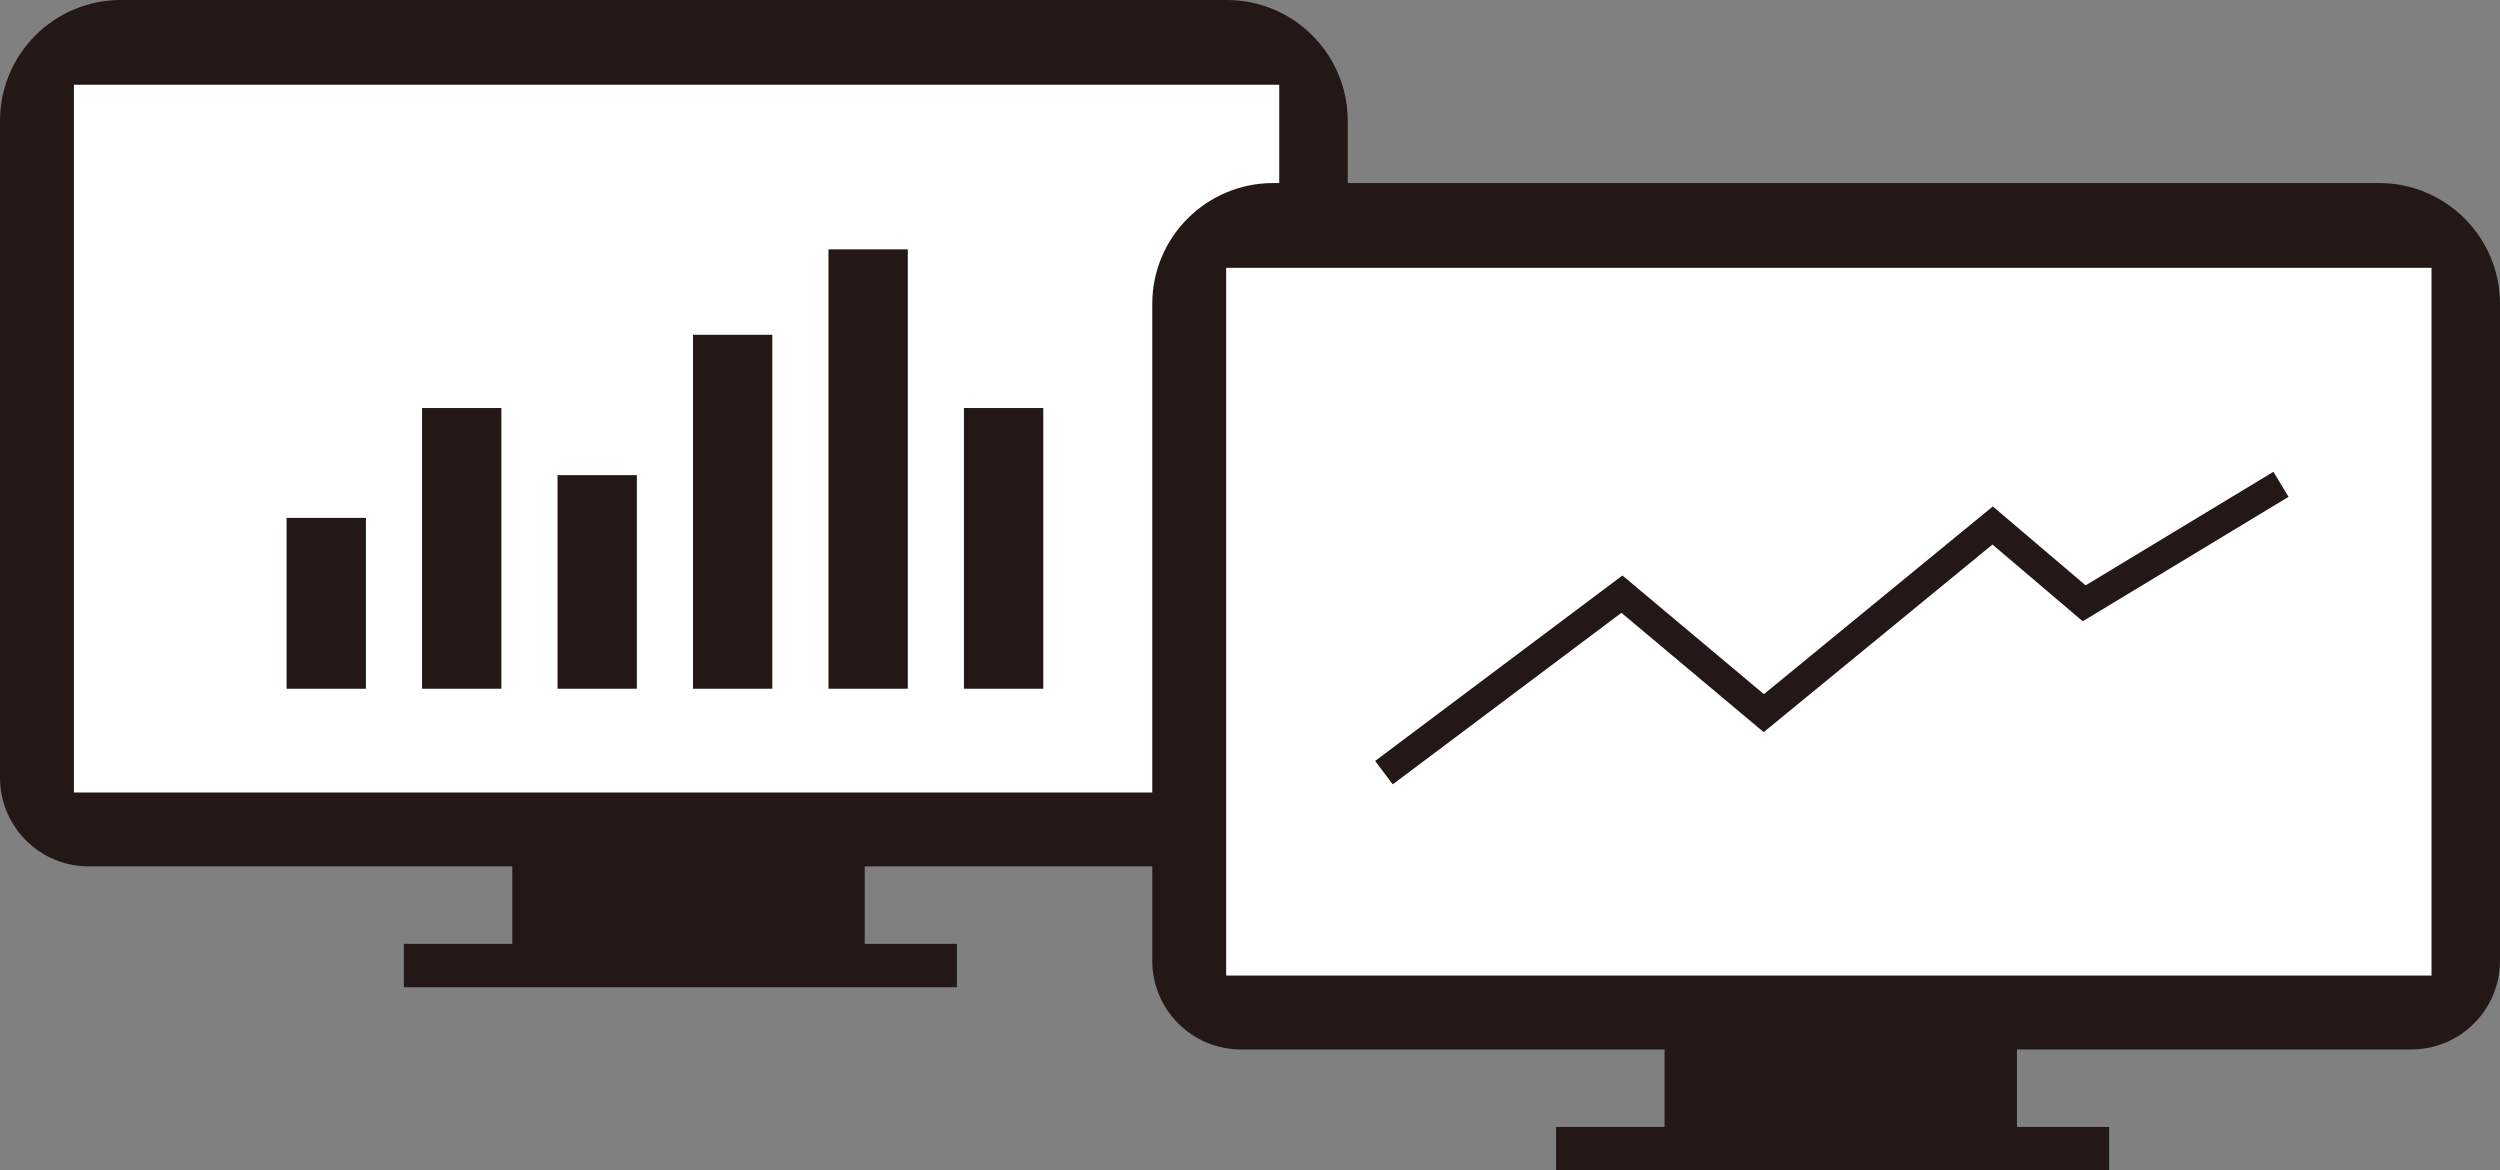 <?xml version="1.0" encoding="UTF-8"?>
<svg id="_レイヤー_2" data-name="レイヤー 2" xmlns="http://www.w3.org/2000/svg" viewBox="0 0 117.605 55.054">
  <rect x="0" y="0" width="117.605" height="55.054" fill="#808080" stroke="none"/>
  <defs>
    <style>
      .cls-1 {
        fill: #fff;
      }

      .cls-2 {
        fill: none;
        stroke: #231815;
        stroke-miterlimit: 10;
        stroke-width: 1.376px;
      }

      .cls-3 {
        fill: #231815;
      }
    </style>
  </defs>
  <g id="_レイヤー_3" data-name="レイヤー 3">
    <g>
      <g>
        <rect class="cls-1" x="1.711" y="3.118" width="59.424" height="36.745"/>
        <g>
          <path class="cls-3" d="M5.684,0H57.716c3.137,0,5.684,2.547,5.684,5.684v30.901c0,2.303-1.869,4.172-4.172,4.172H4.172c-2.303,0-4.172-1.869-4.172-4.172V5.684C0,2.547,2.547,0,5.684,0Z"/>
          <rect class="cls-1" x="15.181" y="-7.717" width="33.293" height="56.701" transform="translate(52.461 -11.194) rotate(90)"/>
          <rect class="cls-3" x="18.998" y="44.401" width="26.016" height="2.04"/>
          <rect class="cls-3" x="24.099" y="38.79" width="16.579" height="6.121"/>
        </g>
        <g>
          <rect class="cls-3" x="13.481" y="24.362" width="3.732" height="8.038"/>
          <rect class="cls-3" x="19.854" y="19.194" width="3.732" height="13.205"/>
          <rect class="cls-3" x="45.346" y="19.194" width="3.732" height="13.205"/>
          <rect class="cls-3" x="32.6" y="15.749" width="3.732" height="16.65"/>
          <rect class="cls-3" x="38.973" y="11.73" width="3.732" height="20.669"/>
          <rect class="cls-3" x="26.227" y="22.352" width="3.732" height="10.047"/>
        </g>
      </g>
      <g>
        <rect class="cls-1" x="55.916" y="11.73" width="59.424" height="36.745"/>
        <g>
          <path class="cls-3" d="M59.889,8.612h52.032c3.137,0,5.684,2.547,5.684,5.684v30.901c0,2.303-1.869,4.172-4.172,4.172H58.377c-2.303,0-4.172-1.869-4.172-4.172V14.296c0-3.137,2.547-5.684,5.684-5.684Z"/>
          <rect class="cls-1" x="69.386" y=".895" width="33.293" height="56.701" transform="translate(115.278 -56.787) rotate(90)"/>
          <rect class="cls-3" x="73.203" y="53.014" width="26.016" height="2.04"/>
          <rect class="cls-3" x="78.304" y="47.402" width="16.579" height="6.121"/>
        </g>
        <polyline class="cls-2" points="65.103 36.347 76.298 27.95 82.973 33.548 93.738 24.72 98.044 28.381 107.302 22.783"/>
      </g>
    </g>
  </g>
</svg>